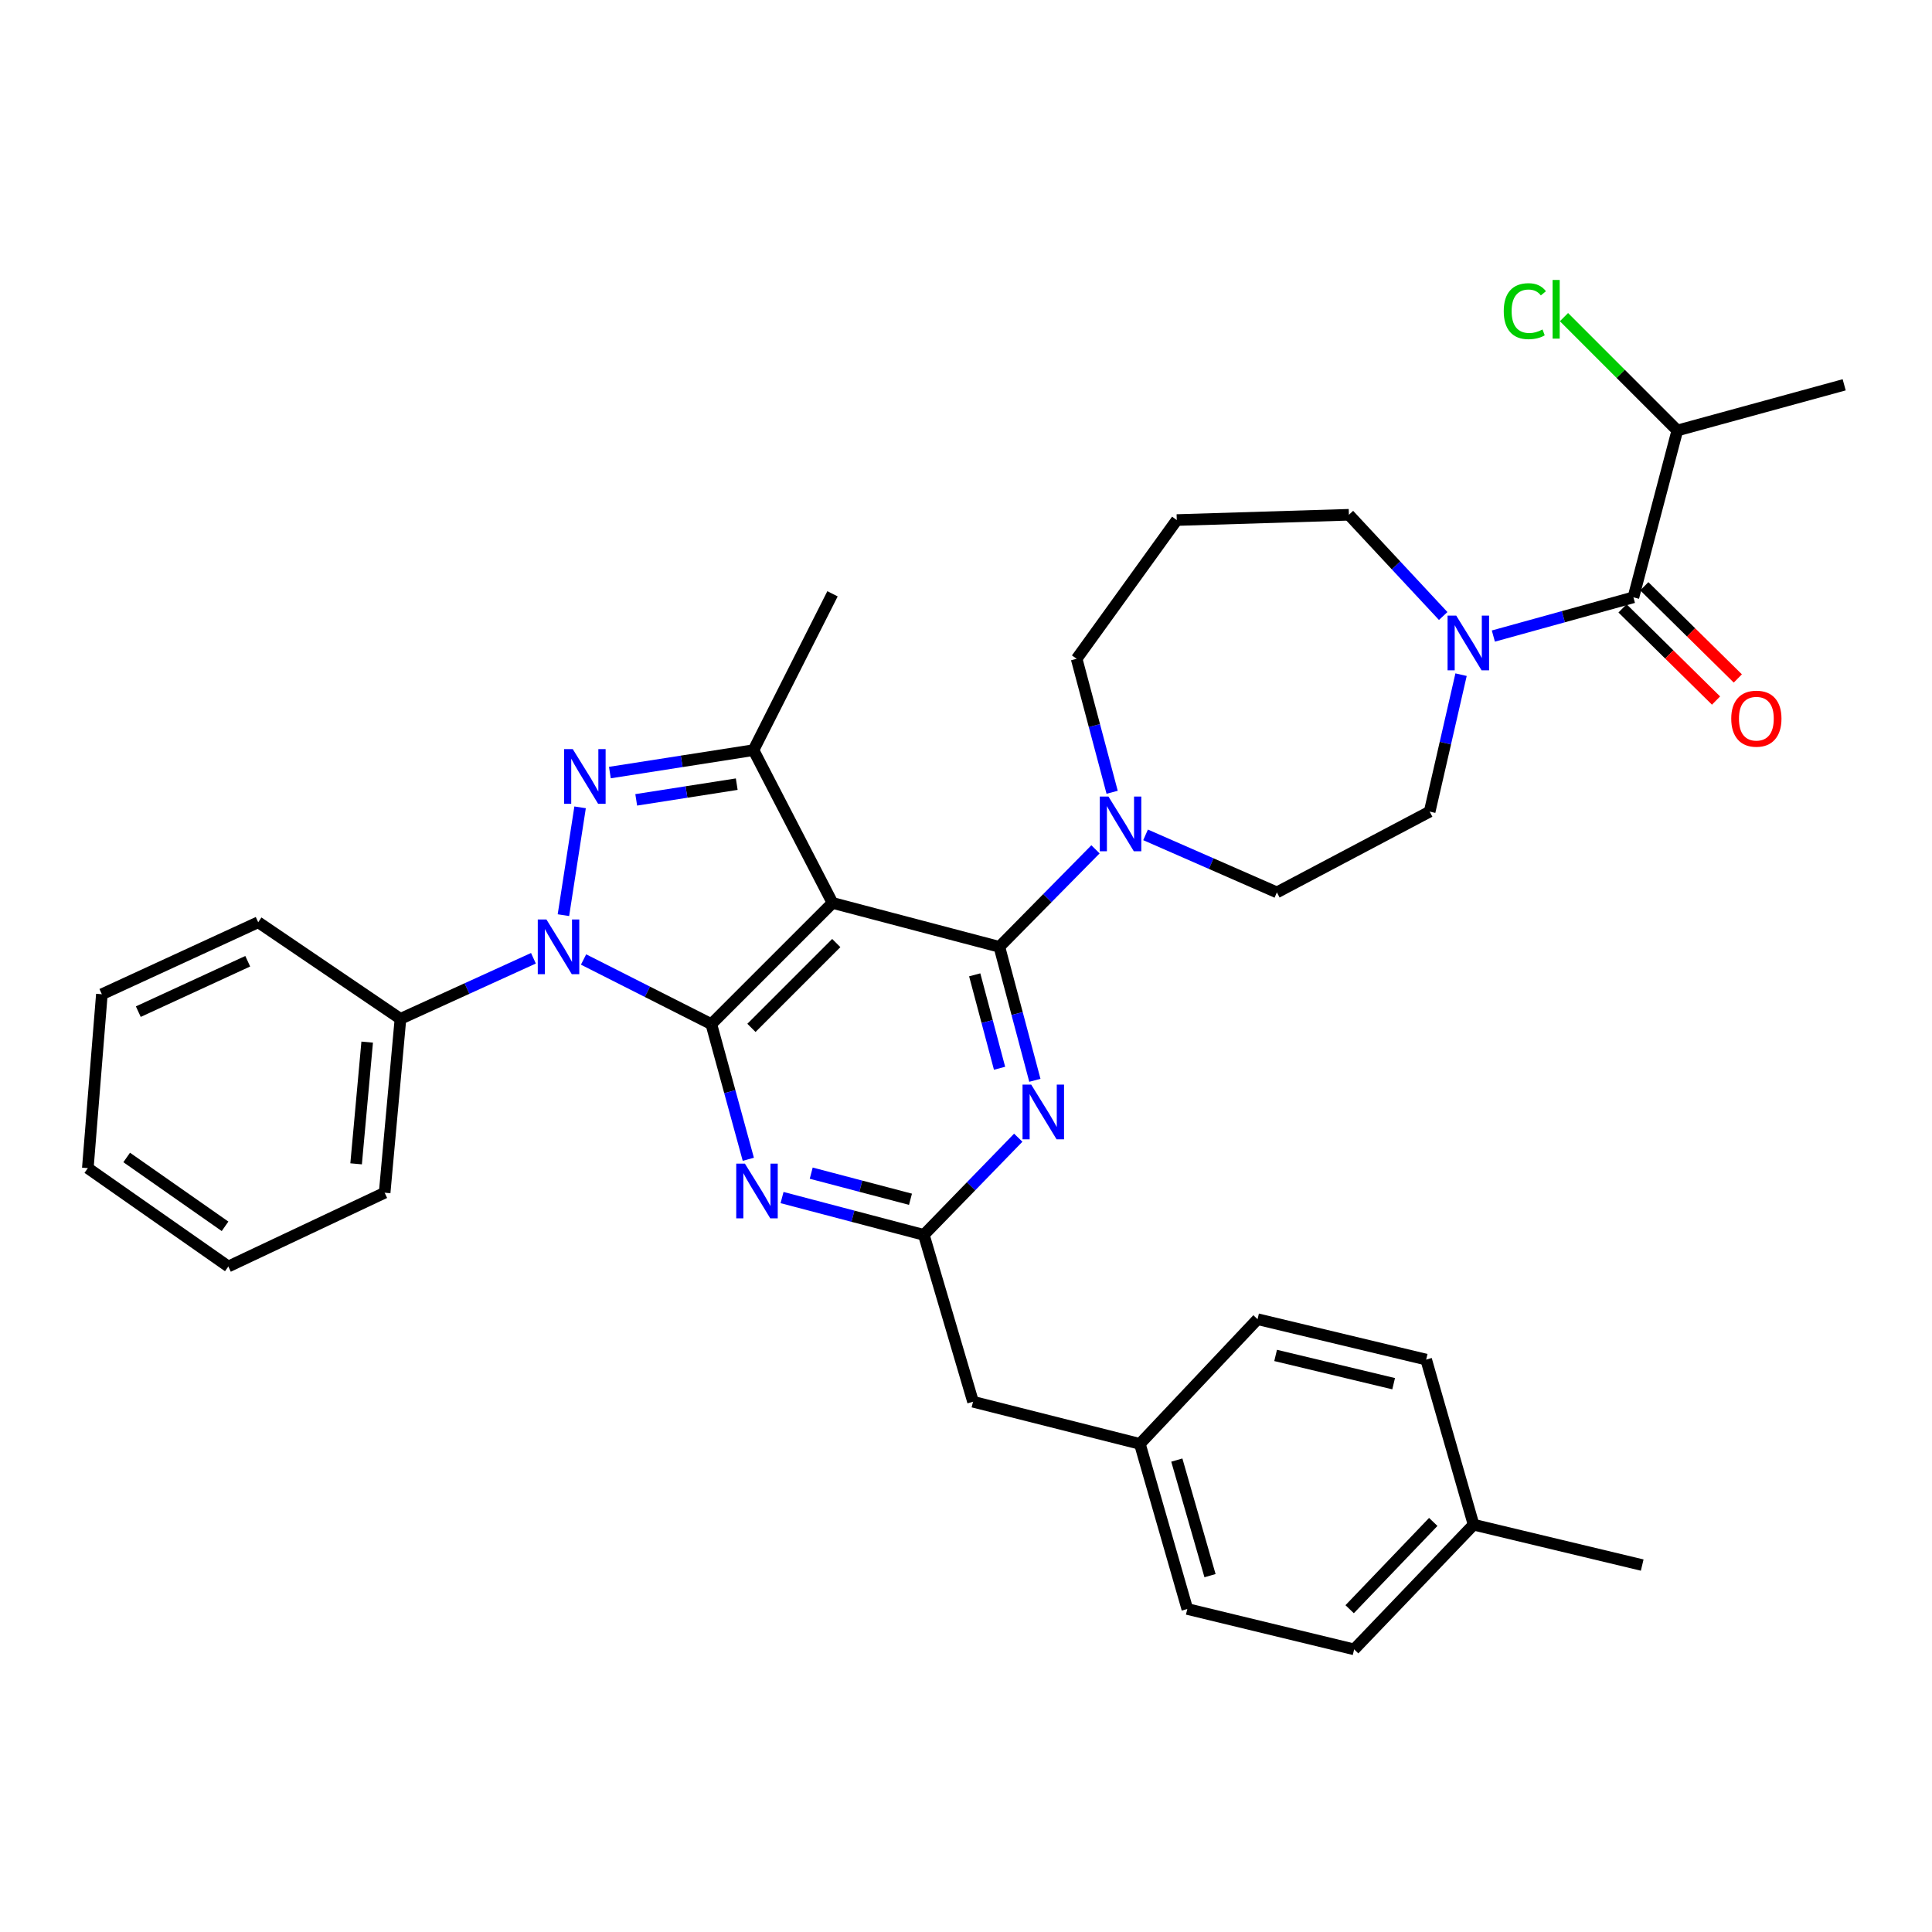 <?xml version='1.0' encoding='iso-8859-1'?>
<svg version='1.1' baseProfile='full'
              xmlns='http://www.w3.org/2000/svg'
                      xmlns:rdkit='http://www.rdkit.org/xml'
                      xmlns:xlink='http://www.w3.org/1999/xlink'
                  xml:space='preserve'
width='1000px' height='1000px' viewBox='0 0 1000 1000'>
<!-- END OF HEADER -->
<rect style='opacity:1.0;fill:#FFFFFF;stroke:none' width='1000' height='1000' x='0' y='0'> </rect>
<path class='bond-0' d='M 868.178,222.814 L 954.545,199.176' style='fill:none;fill-rule:evenodd;stroke:#000000;stroke-width:6px;stroke-linecap:butt;stroke-linejoin:miter;stroke-opacity:1' />
<path class='bond-1' d='M 868.178,222.814 L 838.847,193.478' style='fill:none;fill-rule:evenodd;stroke:#000000;stroke-width:6px;stroke-linecap:butt;stroke-linejoin:miter;stroke-opacity:1' />
<path class='bond-1' d='M 838.847,193.478 L 809.515,164.142' style='fill:none;fill-rule:evenodd;stroke:#00CC00;stroke-width:6px;stroke-linecap:butt;stroke-linejoin:miter;stroke-opacity:1' />
<path class='bond-2' d='M 868.178,222.814 L 845.451,309.172' style='fill:none;fill-rule:evenodd;stroke:#000000;stroke-width:6px;stroke-linecap:butt;stroke-linejoin:miter;stroke-opacity:1' />
<path class='bond-3' d='M 746.995,318.846 L 722.589,292.647' style='fill:none;fill-rule:evenodd;stroke:#0000FF;stroke-width:6px;stroke-linecap:butt;stroke-linejoin:miter;stroke-opacity:1' />
<path class='bond-3' d='M 722.589,292.647 L 698.183,266.448' style='fill:none;fill-rule:evenodd;stroke:#000000;stroke-width:6px;stroke-linecap:butt;stroke-linejoin:miter;stroke-opacity:1' />
<path class='bond-4' d='M 772.959,329.225 L 809.205,319.198' style='fill:none;fill-rule:evenodd;stroke:#0000FF;stroke-width:6px;stroke-linecap:butt;stroke-linejoin:miter;stroke-opacity:1' />
<path class='bond-4' d='M 809.205,319.198 L 845.451,309.172' style='fill:none;fill-rule:evenodd;stroke:#000000;stroke-width:6px;stroke-linecap:butt;stroke-linejoin:miter;stroke-opacity:1' />
<path class='bond-5' d='M 756.244,349.208 L 748.121,384.647' style='fill:none;fill-rule:evenodd;stroke:#0000FF;stroke-width:6px;stroke-linecap:butt;stroke-linejoin:miter;stroke-opacity:1' />
<path class='bond-5' d='M 748.121,384.647 L 739.997,420.087' style='fill:none;fill-rule:evenodd;stroke:#000000;stroke-width:6px;stroke-linecap:butt;stroke-linejoin:miter;stroke-opacity:1' />
<path class='bond-6' d='M 839.813,314.891 L 864.016,338.748' style='fill:none;fill-rule:evenodd;stroke:#000000;stroke-width:6px;stroke-linecap:butt;stroke-linejoin:miter;stroke-opacity:1' />
<path class='bond-6' d='M 864.016,338.748 L 888.219,362.605' style='fill:none;fill-rule:evenodd;stroke:#FF0000;stroke-width:6px;stroke-linecap:butt;stroke-linejoin:miter;stroke-opacity:1' />
<path class='bond-6' d='M 851.089,303.452 L 875.292,327.309' style='fill:none;fill-rule:evenodd;stroke:#000000;stroke-width:6px;stroke-linecap:butt;stroke-linejoin:miter;stroke-opacity:1' />
<path class='bond-6' d='M 875.292,327.309 L 899.495,351.166' style='fill:none;fill-rule:evenodd;stroke:#FF0000;stroke-width:6px;stroke-linecap:butt;stroke-linejoin:miter;stroke-opacity:1' />
<path class='bond-7' d='M 517.275,490.08 L 526.462,524.623' style='fill:none;fill-rule:evenodd;stroke:#000000;stroke-width:6px;stroke-linecap:butt;stroke-linejoin:miter;stroke-opacity:1' />
<path class='bond-7' d='M 526.462,524.623 L 535.649,559.166' style='fill:none;fill-rule:evenodd;stroke:#0000FF;stroke-width:6px;stroke-linecap:butt;stroke-linejoin:miter;stroke-opacity:1' />
<path class='bond-7' d='M 504.509,504.571 L 510.94,528.751' style='fill:none;fill-rule:evenodd;stroke:#000000;stroke-width:6px;stroke-linecap:butt;stroke-linejoin:miter;stroke-opacity:1' />
<path class='bond-7' d='M 510.94,528.751 L 517.371,552.931' style='fill:none;fill-rule:evenodd;stroke:#0000FF;stroke-width:6px;stroke-linecap:butt;stroke-linejoin:miter;stroke-opacity:1' />
<path class='bond-8' d='M 517.275,490.08 L 542.149,464.845' style='fill:none;fill-rule:evenodd;stroke:#000000;stroke-width:6px;stroke-linecap:butt;stroke-linejoin:miter;stroke-opacity:1' />
<path class='bond-8' d='M 542.149,464.845 L 567.022,439.611' style='fill:none;fill-rule:evenodd;stroke:#0000FF;stroke-width:6px;stroke-linecap:butt;stroke-linejoin:miter;stroke-opacity:1' />
<path class='bond-9' d='M 517.275,490.08 L 430.908,467.353' style='fill:none;fill-rule:evenodd;stroke:#000000;stroke-width:6px;stroke-linecap:butt;stroke-linejoin:miter;stroke-opacity:1' />
<path class='bond-10' d='M 527.045,588.874 L 502.614,614.021' style='fill:none;fill-rule:evenodd;stroke:#0000FF;stroke-width:6px;stroke-linecap:butt;stroke-linejoin:miter;stroke-opacity:1' />
<path class='bond-10' d='M 502.614,614.021 L 478.183,639.168' style='fill:none;fill-rule:evenodd;stroke:#000000;stroke-width:6px;stroke-linecap:butt;stroke-linejoin:miter;stroke-opacity:1' />
<path class='bond-11' d='M 575.642,410.078 L 566.456,375.535' style='fill:none;fill-rule:evenodd;stroke:#0000FF;stroke-width:6px;stroke-linecap:butt;stroke-linejoin:miter;stroke-opacity:1' />
<path class='bond-11' d='M 566.456,375.535 L 557.269,340.992' style='fill:none;fill-rule:evenodd;stroke:#000000;stroke-width:6px;stroke-linecap:butt;stroke-linejoin:miter;stroke-opacity:1' />
<path class='bond-12' d='M 592.945,432.122 L 626.928,447.011' style='fill:none;fill-rule:evenodd;stroke:#0000FF;stroke-width:6px;stroke-linecap:butt;stroke-linejoin:miter;stroke-opacity:1' />
<path class='bond-12' d='M 626.928,447.011 L 660.911,461.901' style='fill:none;fill-rule:evenodd;stroke:#000000;stroke-width:6px;stroke-linecap:butt;stroke-linejoin:miter;stroke-opacity:1' />
<path class='bond-13' d='M 302.048,496.633 L 335.113,513.358' style='fill:none;fill-rule:evenodd;stroke:#0000FF;stroke-width:6px;stroke-linecap:butt;stroke-linejoin:miter;stroke-opacity:1' />
<path class='bond-13' d='M 335.113,513.358 L 368.178,530.082' style='fill:none;fill-rule:evenodd;stroke:#000000;stroke-width:6px;stroke-linecap:butt;stroke-linejoin:miter;stroke-opacity:1' />
<path class='bond-14' d='M 291.627,473.689 L 300.257,417.877' style='fill:none;fill-rule:evenodd;stroke:#0000FF;stroke-width:6px;stroke-linecap:butt;stroke-linejoin:miter;stroke-opacity:1' />
<path class='bond-15' d='M 276.105,495.996 L 241.69,511.674' style='fill:none;fill-rule:evenodd;stroke:#0000FF;stroke-width:6px;stroke-linecap:butt;stroke-linejoin:miter;stroke-opacity:1' />
<path class='bond-15' d='M 241.69,511.674 L 207.276,527.352' style='fill:none;fill-rule:evenodd;stroke:#000000;stroke-width:6px;stroke-linecap:butt;stroke-linejoin:miter;stroke-opacity:1' />
<path class='bond-16' d='M 368.178,530.082 L 430.908,467.353' style='fill:none;fill-rule:evenodd;stroke:#000000;stroke-width:6px;stroke-linecap:butt;stroke-linejoin:miter;stroke-opacity:1' />
<path class='bond-16' d='M 388.945,532.03 L 432.856,488.119' style='fill:none;fill-rule:evenodd;stroke:#000000;stroke-width:6px;stroke-linecap:butt;stroke-linejoin:miter;stroke-opacity:1' />
<path class='bond-17' d='M 368.178,530.082 L 377.753,565.062' style='fill:none;fill-rule:evenodd;stroke:#000000;stroke-width:6px;stroke-linecap:butt;stroke-linejoin:miter;stroke-opacity:1' />
<path class='bond-17' d='M 377.753,565.062 L 387.327,600.042' style='fill:none;fill-rule:evenodd;stroke:#0000FF;stroke-width:6px;stroke-linecap:butt;stroke-linejoin:miter;stroke-opacity:1' />
<path class='bond-18' d='M 430.908,467.353 L 390.004,388.267' style='fill:none;fill-rule:evenodd;stroke:#000000;stroke-width:6px;stroke-linecap:butt;stroke-linejoin:miter;stroke-opacity:1' />
<path class='bond-19' d='M 390.004,388.267 L 352.84,394.073' style='fill:none;fill-rule:evenodd;stroke:#000000;stroke-width:6px;stroke-linecap:butt;stroke-linejoin:miter;stroke-opacity:1' />
<path class='bond-19' d='M 352.84,394.073 L 315.675,399.878' style='fill:none;fill-rule:evenodd;stroke:#0000FF;stroke-width:6px;stroke-linecap:butt;stroke-linejoin:miter;stroke-opacity:1' />
<path class='bond-19' d='M 381.334,405.878 L 355.319,409.942' style='fill:none;fill-rule:evenodd;stroke:#000000;stroke-width:6px;stroke-linecap:butt;stroke-linejoin:miter;stroke-opacity:1' />
<path class='bond-19' d='M 355.319,409.942 L 329.304,414.006' style='fill:none;fill-rule:evenodd;stroke:#0000FF;stroke-width:6px;stroke-linecap:butt;stroke-linejoin:miter;stroke-opacity:1' />
<path class='bond-20' d='M 390.004,388.267 L 430.908,307.352' style='fill:none;fill-rule:evenodd;stroke:#000000;stroke-width:6px;stroke-linecap:butt;stroke-linejoin:miter;stroke-opacity:1' />
<path class='bond-21' d='M 404.788,619.854 L 441.486,629.511' style='fill:none;fill-rule:evenodd;stroke:#0000FF;stroke-width:6px;stroke-linecap:butt;stroke-linejoin:miter;stroke-opacity:1' />
<path class='bond-21' d='M 441.486,629.511 L 478.183,639.168' style='fill:none;fill-rule:evenodd;stroke:#000000;stroke-width:6px;stroke-linecap:butt;stroke-linejoin:miter;stroke-opacity:1' />
<path class='bond-21' d='M 419.885,607.219 L 445.573,613.978' style='fill:none;fill-rule:evenodd;stroke:#0000FF;stroke-width:6px;stroke-linecap:butt;stroke-linejoin:miter;stroke-opacity:1' />
<path class='bond-21' d='M 445.573,613.978 L 471.261,620.738' style='fill:none;fill-rule:evenodd;stroke:#000000;stroke-width:6px;stroke-linecap:butt;stroke-linejoin:miter;stroke-opacity:1' />
<path class='bond-22' d='M 207.276,527.352 L 199.093,617.351' style='fill:none;fill-rule:evenodd;stroke:#000000;stroke-width:6px;stroke-linecap:butt;stroke-linejoin:miter;stroke-opacity:1' />
<path class='bond-22' d='M 190.053,539.397 L 184.325,602.397' style='fill:none;fill-rule:evenodd;stroke:#000000;stroke-width:6px;stroke-linecap:butt;stroke-linejoin:miter;stroke-opacity:1' />
<path class='bond-23' d='M 207.276,527.352 L 133.642,477.355' style='fill:none;fill-rule:evenodd;stroke:#000000;stroke-width:6px;stroke-linecap:butt;stroke-linejoin:miter;stroke-opacity:1' />
<path class='bond-24' d='M 199.093,617.351 L 118.187,655.533' style='fill:none;fill-rule:evenodd;stroke:#000000;stroke-width:6px;stroke-linecap:butt;stroke-linejoin:miter;stroke-opacity:1' />
<path class='bond-25' d='M 133.642,477.355 L 52.727,514.627' style='fill:none;fill-rule:evenodd;stroke:#000000;stroke-width:6px;stroke-linecap:butt;stroke-linejoin:miter;stroke-opacity:1' />
<path class='bond-25' d='M 128.225,497.535 L 71.584,523.625' style='fill:none;fill-rule:evenodd;stroke:#000000;stroke-width:6px;stroke-linecap:butt;stroke-linejoin:miter;stroke-opacity:1' />
<path class='bond-26' d='M 118.187,655.533 L 45.455,604.626' style='fill:none;fill-rule:evenodd;stroke:#000000;stroke-width:6px;stroke-linecap:butt;stroke-linejoin:miter;stroke-opacity:1' />
<path class='bond-26' d='M 116.487,634.738 L 65.574,599.104' style='fill:none;fill-rule:evenodd;stroke:#000000;stroke-width:6px;stroke-linecap:butt;stroke-linejoin:miter;stroke-opacity:1' />
<path class='bond-27' d='M 52.727,514.627 L 45.455,604.626' style='fill:none;fill-rule:evenodd;stroke:#000000;stroke-width:6px;stroke-linecap:butt;stroke-linejoin:miter;stroke-opacity:1' />
<path class='bond-28' d='M 478.183,639.168 L 503.641,725.535' style='fill:none;fill-rule:evenodd;stroke:#000000;stroke-width:6px;stroke-linecap:butt;stroke-linejoin:miter;stroke-opacity:1' />
<path class='bond-29' d='M 503.641,725.535 L 589.999,747.352' style='fill:none;fill-rule:evenodd;stroke:#000000;stroke-width:6px;stroke-linecap:butt;stroke-linejoin:miter;stroke-opacity:1' />
<path class='bond-30' d='M 589.999,747.352 L 614.547,832.809' style='fill:none;fill-rule:evenodd;stroke:#000000;stroke-width:6px;stroke-linecap:butt;stroke-linejoin:miter;stroke-opacity:1' />
<path class='bond-30' d='M 609.118,755.736 L 626.302,815.556' style='fill:none;fill-rule:evenodd;stroke:#000000;stroke-width:6px;stroke-linecap:butt;stroke-linejoin:miter;stroke-opacity:1' />
<path class='bond-31' d='M 589.999,747.352 L 650.908,682.811' style='fill:none;fill-rule:evenodd;stroke:#000000;stroke-width:6px;stroke-linecap:butt;stroke-linejoin:miter;stroke-opacity:1' />
<path class='bond-32' d='M 614.547,832.809 L 700.905,853.716' style='fill:none;fill-rule:evenodd;stroke:#000000;stroke-width:6px;stroke-linecap:butt;stroke-linejoin:miter;stroke-opacity:1' />
<path class='bond-33' d='M 700.905,853.716 L 762.724,789.175' style='fill:none;fill-rule:evenodd;stroke:#000000;stroke-width:6px;stroke-linecap:butt;stroke-linejoin:miter;stroke-opacity:1' />
<path class='bond-33' d='M 698.579,832.925 L 741.852,787.746' style='fill:none;fill-rule:evenodd;stroke:#000000;stroke-width:6px;stroke-linecap:butt;stroke-linejoin:miter;stroke-opacity:1' />
<path class='bond-34' d='M 762.724,789.175 L 738.177,703.718' style='fill:none;fill-rule:evenodd;stroke:#000000;stroke-width:6px;stroke-linecap:butt;stroke-linejoin:miter;stroke-opacity:1' />
<path class='bond-35' d='M 762.724,789.175 L 850.002,810.082' style='fill:none;fill-rule:evenodd;stroke:#000000;stroke-width:6px;stroke-linecap:butt;stroke-linejoin:miter;stroke-opacity:1' />
<path class='bond-36' d='M 738.177,703.718 L 650.908,682.811' style='fill:none;fill-rule:evenodd;stroke:#000000;stroke-width:6px;stroke-linecap:butt;stroke-linejoin:miter;stroke-opacity:1' />
<path class='bond-36' d='M 721.345,716.202 L 660.257,701.567' style='fill:none;fill-rule:evenodd;stroke:#000000;stroke-width:6px;stroke-linecap:butt;stroke-linejoin:miter;stroke-opacity:1' />
<path class='bond-37' d='M 557.269,340.992 L 609.094,269.178' style='fill:none;fill-rule:evenodd;stroke:#000000;stroke-width:6px;stroke-linecap:butt;stroke-linejoin:miter;stroke-opacity:1' />
<path class='bond-38' d='M 609.094,269.178 L 698.183,266.448' style='fill:none;fill-rule:evenodd;stroke:#000000;stroke-width:6px;stroke-linecap:butt;stroke-linejoin:miter;stroke-opacity:1' />
<path class='bond-39' d='M 660.911,461.901 L 739.997,420.087' style='fill:none;fill-rule:evenodd;stroke:#000000;stroke-width:6px;stroke-linecap:butt;stroke-linejoin:miter;stroke-opacity:1' />
<path  class='atom-1' d='M 753.743 318.649
L 763.023 333.649
Q 763.943 335.129, 765.423 337.809
Q 766.903 340.489, 766.983 340.649
L 766.983 318.649
L 770.743 318.649
L 770.743 346.969
L 766.863 346.969
L 756.903 330.569
Q 755.743 328.649, 754.503 326.449
Q 753.303 324.249, 752.943 323.569
L 752.943 346.969
L 749.263 346.969
L 749.263 318.649
L 753.743 318.649
' fill='#0000FF'/>
<path  class='atom-3' d='M 896.091 371.982
Q 896.091 365.182, 899.451 361.382
Q 902.811 357.582, 909.091 357.582
Q 915.371 357.582, 918.731 361.382
Q 922.091 365.182, 922.091 371.982
Q 922.091 378.862, 918.691 382.782
Q 915.291 386.662, 909.091 386.662
Q 902.851 386.662, 899.451 382.782
Q 896.091 378.902, 896.091 371.982
M 909.091 383.462
Q 913.411 383.462, 915.731 380.582
Q 918.091 377.662, 918.091 371.982
Q 918.091 366.422, 915.731 363.622
Q 913.411 360.782, 909.091 360.782
Q 904.771 360.782, 902.411 363.582
Q 900.091 366.382, 900.091 371.982
Q 900.091 377.702, 902.411 380.582
Q 904.771 383.462, 909.091 383.462
' fill='#FF0000'/>
<path  class='atom-5' d='M 778.337 161.064
Q 778.337 154.024, 781.617 150.344
Q 784.937 146.624, 791.217 146.624
Q 797.057 146.624, 800.177 150.744
L 797.537 152.904
Q 795.257 149.904, 791.217 149.904
Q 786.937 149.904, 784.657 152.784
Q 782.417 155.624, 782.417 161.064
Q 782.417 166.664, 784.737 169.544
Q 787.097 172.424, 791.657 172.424
Q 794.777 172.424, 798.417 170.544
L 799.537 173.544
Q 798.057 174.504, 795.817 175.064
Q 793.577 175.624, 791.097 175.624
Q 784.937 175.624, 781.617 171.864
Q 778.337 168.104, 778.337 161.064
' fill='#00CC00'/>
<path  class='atom-5' d='M 803.617 144.904
L 807.297 144.904
L 807.297 175.264
L 803.617 175.264
L 803.617 144.904
' fill='#00CC00'/>
<path  class='atom-7' d='M 533.742 561.377
L 543.022 576.377
Q 543.942 577.857, 545.422 580.537
Q 546.902 583.217, 546.982 583.377
L 546.982 561.377
L 550.742 561.377
L 550.742 589.697
L 546.862 589.697
L 536.902 573.297
Q 535.742 571.377, 534.502 569.177
Q 533.302 566.977, 532.942 566.297
L 532.942 589.697
L 529.262 589.697
L 529.262 561.377
L 533.742 561.377
' fill='#0000FF'/>
<path  class='atom-8' d='M 573.736 412.289
L 583.016 427.289
Q 583.936 428.769, 585.416 431.449
Q 586.896 434.129, 586.976 434.289
L 586.976 412.289
L 590.736 412.289
L 590.736 440.609
L 586.856 440.609
L 576.896 424.209
Q 575.736 422.289, 574.496 420.089
Q 573.296 417.889, 572.936 417.209
L 572.936 440.609
L 569.256 440.609
L 569.256 412.289
L 573.736 412.289
' fill='#0000FF'/>
<path  class='atom-9' d='M 282.832 475.92
L 292.112 490.92
Q 293.032 492.4, 294.512 495.08
Q 295.992 497.76, 296.072 497.92
L 296.072 475.92
L 299.832 475.92
L 299.832 504.24
L 295.952 504.24
L 285.992 487.84
Q 284.832 485.92, 283.592 483.72
Q 282.392 481.52, 282.032 480.84
L 282.032 504.24
L 278.352 504.24
L 278.352 475.92
L 282.832 475.92
' fill='#0000FF'/>
<path  class='atom-13' d='M 296.467 387.741
L 305.747 402.741
Q 306.667 404.221, 308.147 406.901
Q 309.627 409.581, 309.707 409.741
L 309.707 387.741
L 313.467 387.741
L 313.467 416.061
L 309.587 416.061
L 299.627 399.661
Q 298.467 397.741, 297.227 395.541
Q 296.027 393.341, 295.667 392.661
L 295.667 416.061
L 291.987 416.061
L 291.987 387.741
L 296.467 387.741
' fill='#0000FF'/>
<path  class='atom-15' d='M 385.556 602.281
L 394.836 617.281
Q 395.756 618.761, 397.236 621.441
Q 398.716 624.121, 398.796 624.281
L 398.796 602.281
L 402.556 602.281
L 402.556 630.601
L 398.676 630.601
L 388.716 614.201
Q 387.556 612.281, 386.316 610.081
Q 385.116 607.881, 384.756 607.201
L 384.756 630.601
L 381.076 630.601
L 381.076 602.281
L 385.556 602.281
' fill='#0000FF'/>
</svg>
